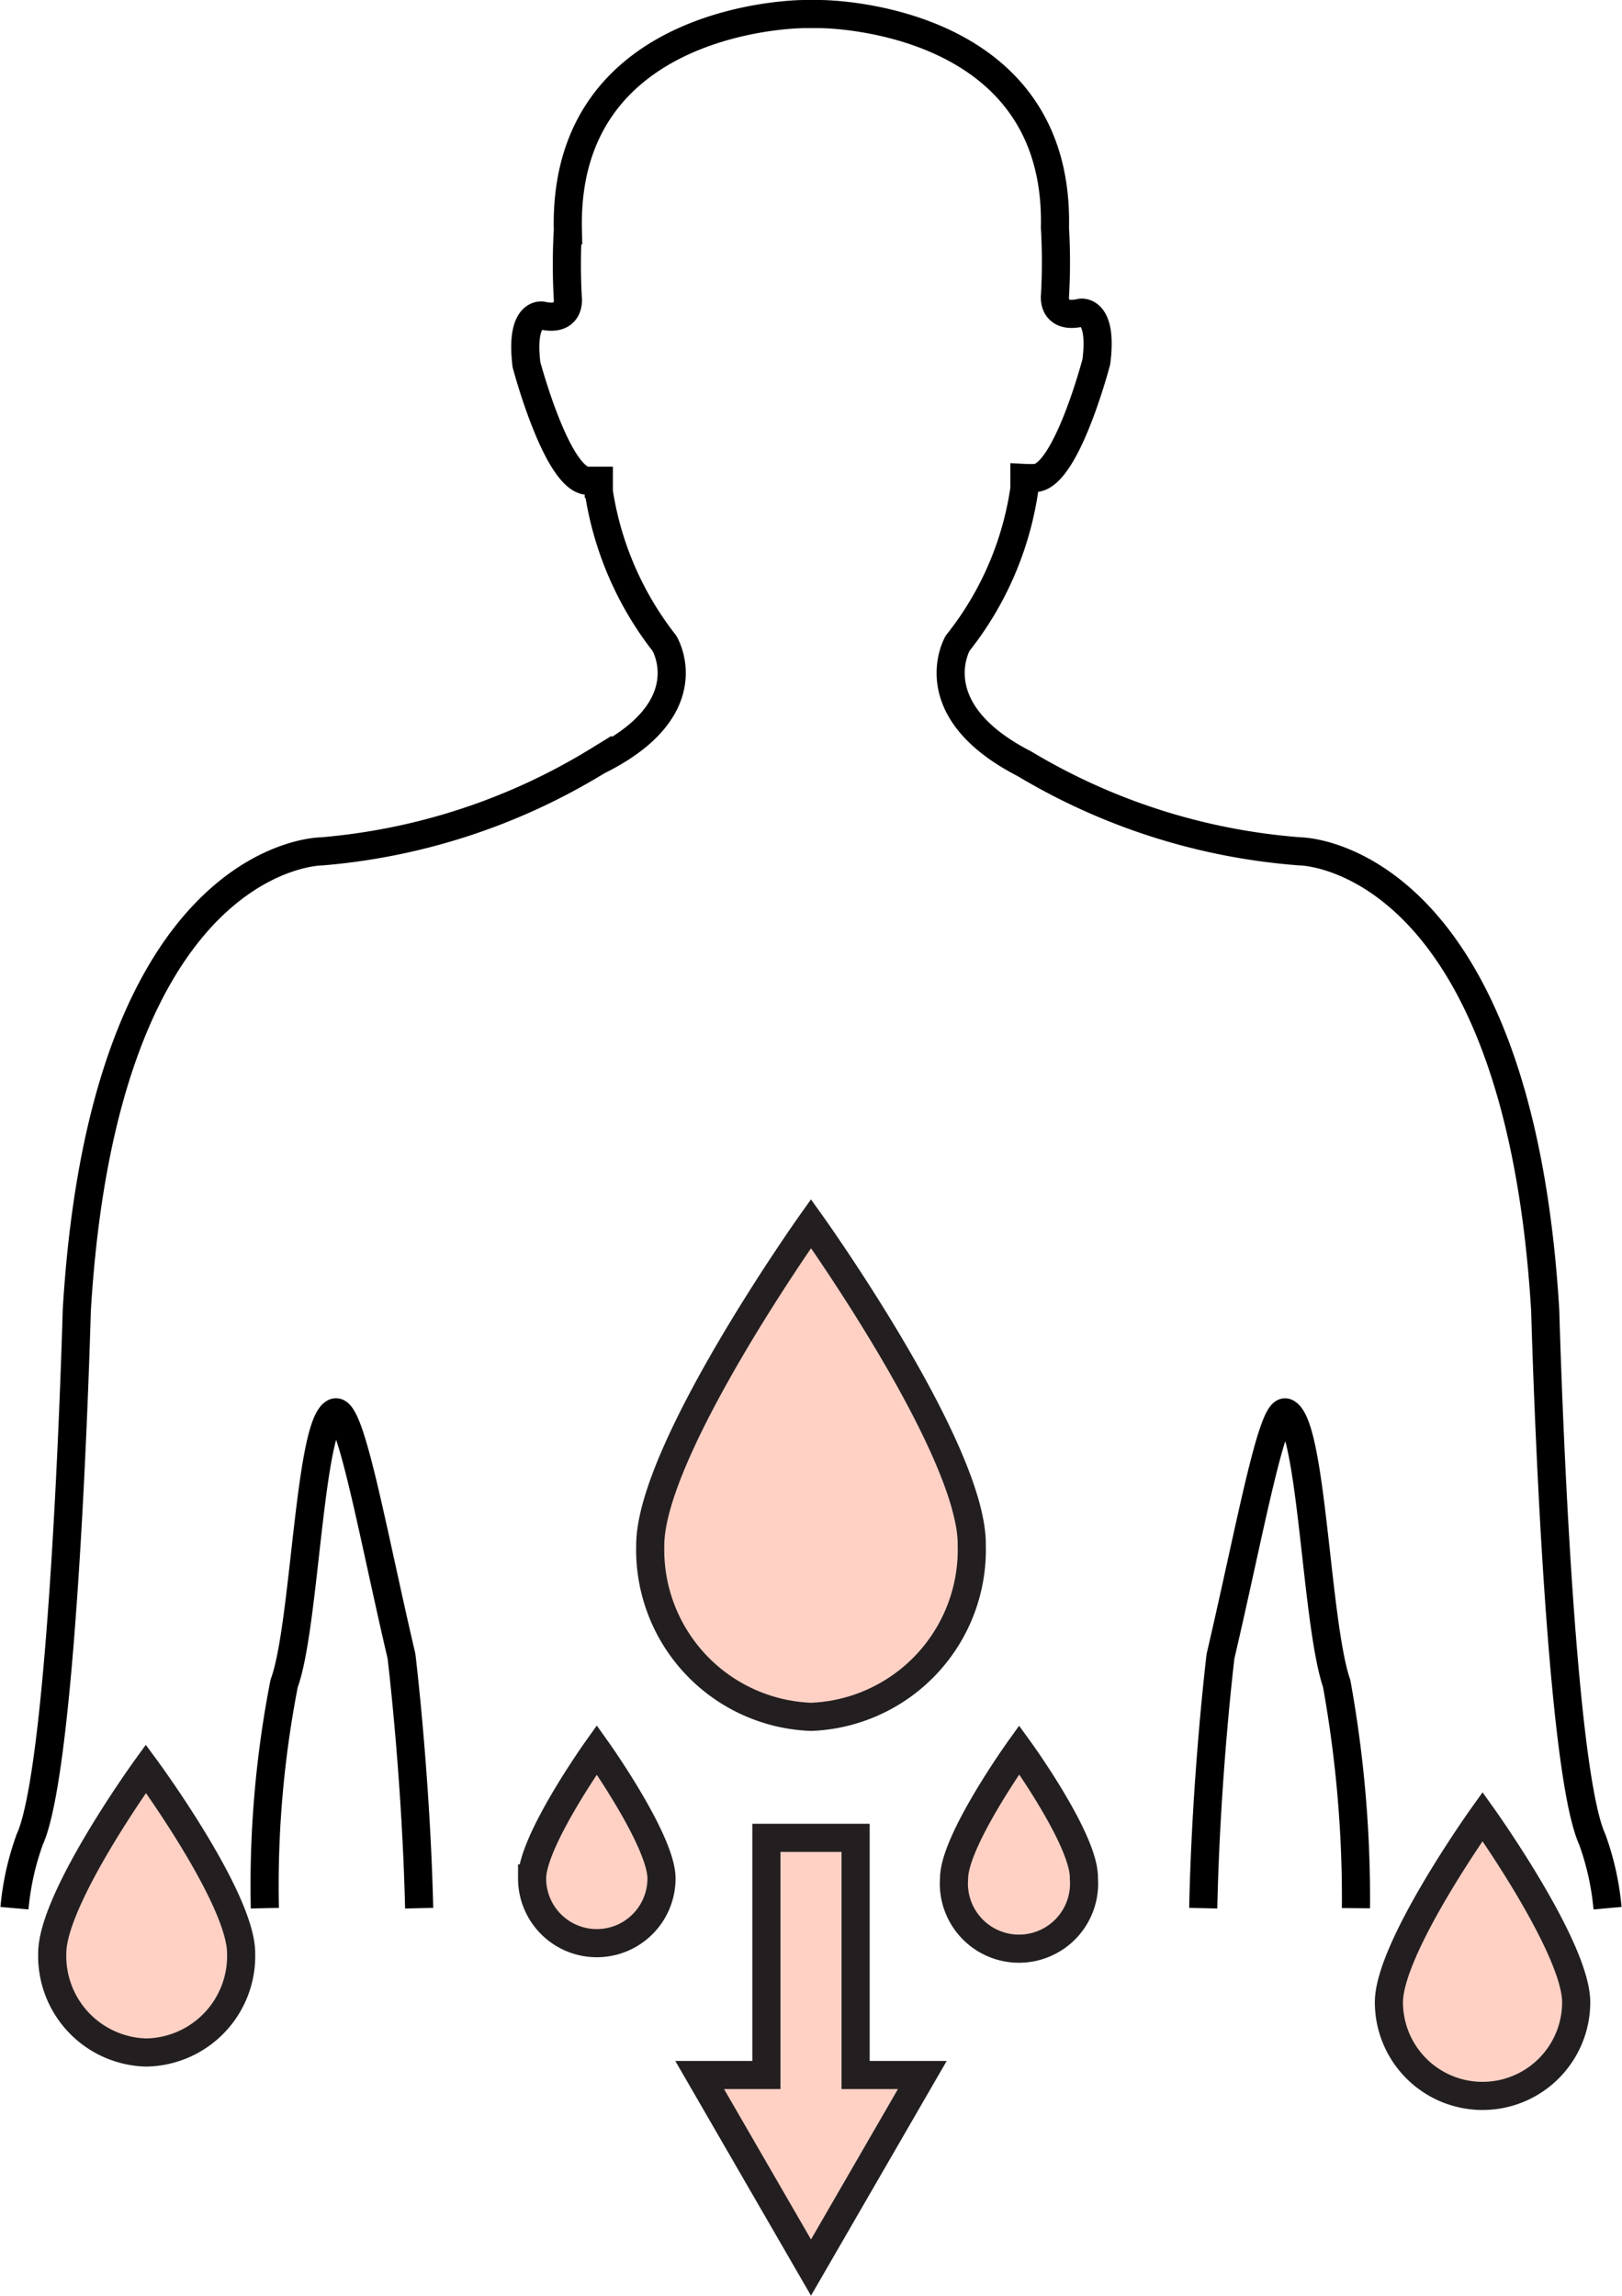 <svg viewBox="0 0 40.36 57.11" xmlns="http://www.w3.org/2000/svg"><defs><style>.cls-1{fill:none;stroke:#000;}.cls-1,.cls-2{stroke-miterlimit:10;stroke-width:0.7px;}.cls-2{fill:#ffd1c5;stroke:#231f20;}</style></defs><g data-sanitized-data-name="Layer 2" data-name="Layer 2" id="Layer_2"><g data-sanitized-data-name="Layer 1" data-name="Layer 1" id="Layer_1-2"><path d="M6.59,47.47a26.25,26.25,0,0,1,.48-5.59c.52-1.4.62-6.46,1.26-6.74.39-.16.93,2.94,1.66,6.06,0,0,.36,2.95.44,6.27" class="cls-1"></path><path d="M40,47.47a6.78,6.78,0,0,0-.38-1.71c-.87-1.9-1.17-13.15-1.17-13.15-.68-11.39-6.09-11.43-6.09-11.43A15.61,15.61,0,0,1,25.49,19C22.86,17.65,23.83,16,23.83,16a8,8,0,0,0,1.66-3.84l0-.27a2.7,2.7,0,0,0,.28,0c.77-.06,1.51-2.89,1.51-2.89.17-1.32-.39-1.22-.39-1.22-.7.16-.64-.41-.64-.41a14.77,14.77,0,0,0,0-1.71C26.37.35,20.43.35,20.41.35H20s-6,0-5.87,5.38a14.77,14.77,0,0,0,0,1.71s.06.57-.64.41c0,0-.55-.1-.39,1.22,0,0,.75,2.83,1.51,2.89.09,0,.19,0,.29,0v.27A8.11,8.11,0,0,0,16.53,16s1,1.62-1.66,2.93A15.61,15.61,0,0,1,8,21.18s-5.41,0-6.09,11.43c0,0-.3,11.25-1.17,13.15a6.78,6.78,0,0,0-.38,1.71" class="cls-1"></path><path d="M29.94,47.47c.07-3.32.43-6.27.43-6.27C31.1,38.08,31.65,35,32,35.14c.65.28.74,5.22,1.26,6.74a30,30,0,0,1,.48,5.59" class="cls-1"></path><path d="M20.18,30.44s-4,5.63-4,8a4.16,4.16,0,0,0,4,4.27,4.16,4.16,0,0,0,4-4.27C24.21,36.07,20.18,30.44,20.18,30.44Z" class="cls-2"></path><path d="M14.85,43.53s-1.61,2.26-1.61,3.2a1.61,1.61,0,1,0,3.22,0C16.46,45.79,14.85,43.53,14.85,43.53Z" class="cls-2"></path><path d="M25.36,43.53s-1.62,2.26-1.62,3.2a1.62,1.62,0,1,0,3.23,0C27,45.79,25.36,43.53,25.36,43.53Z" class="cls-2"></path><path d="M3.63,44S1.3,47.22,1.3,48.59a2.4,2.4,0,0,0,2.33,2.47A2.4,2.4,0,0,0,6,48.59C6,47.22,3.63,44,3.63,44Z" class="cls-2"></path><path d="M36.89,45.19s-2.33,3.26-2.33,4.62a2.33,2.33,0,1,0,4.66,0C39.22,48.45,36.89,45.19,36.89,45.19Z" class="cls-2"></path><polygon points="21.29 51.62 21.29 45.72 19.07 45.72 19.07 51.62 17.41 51.62 20.18 56.41 22.95 51.62 21.29 51.62" class="cls-2"></polygon></g></g></svg>